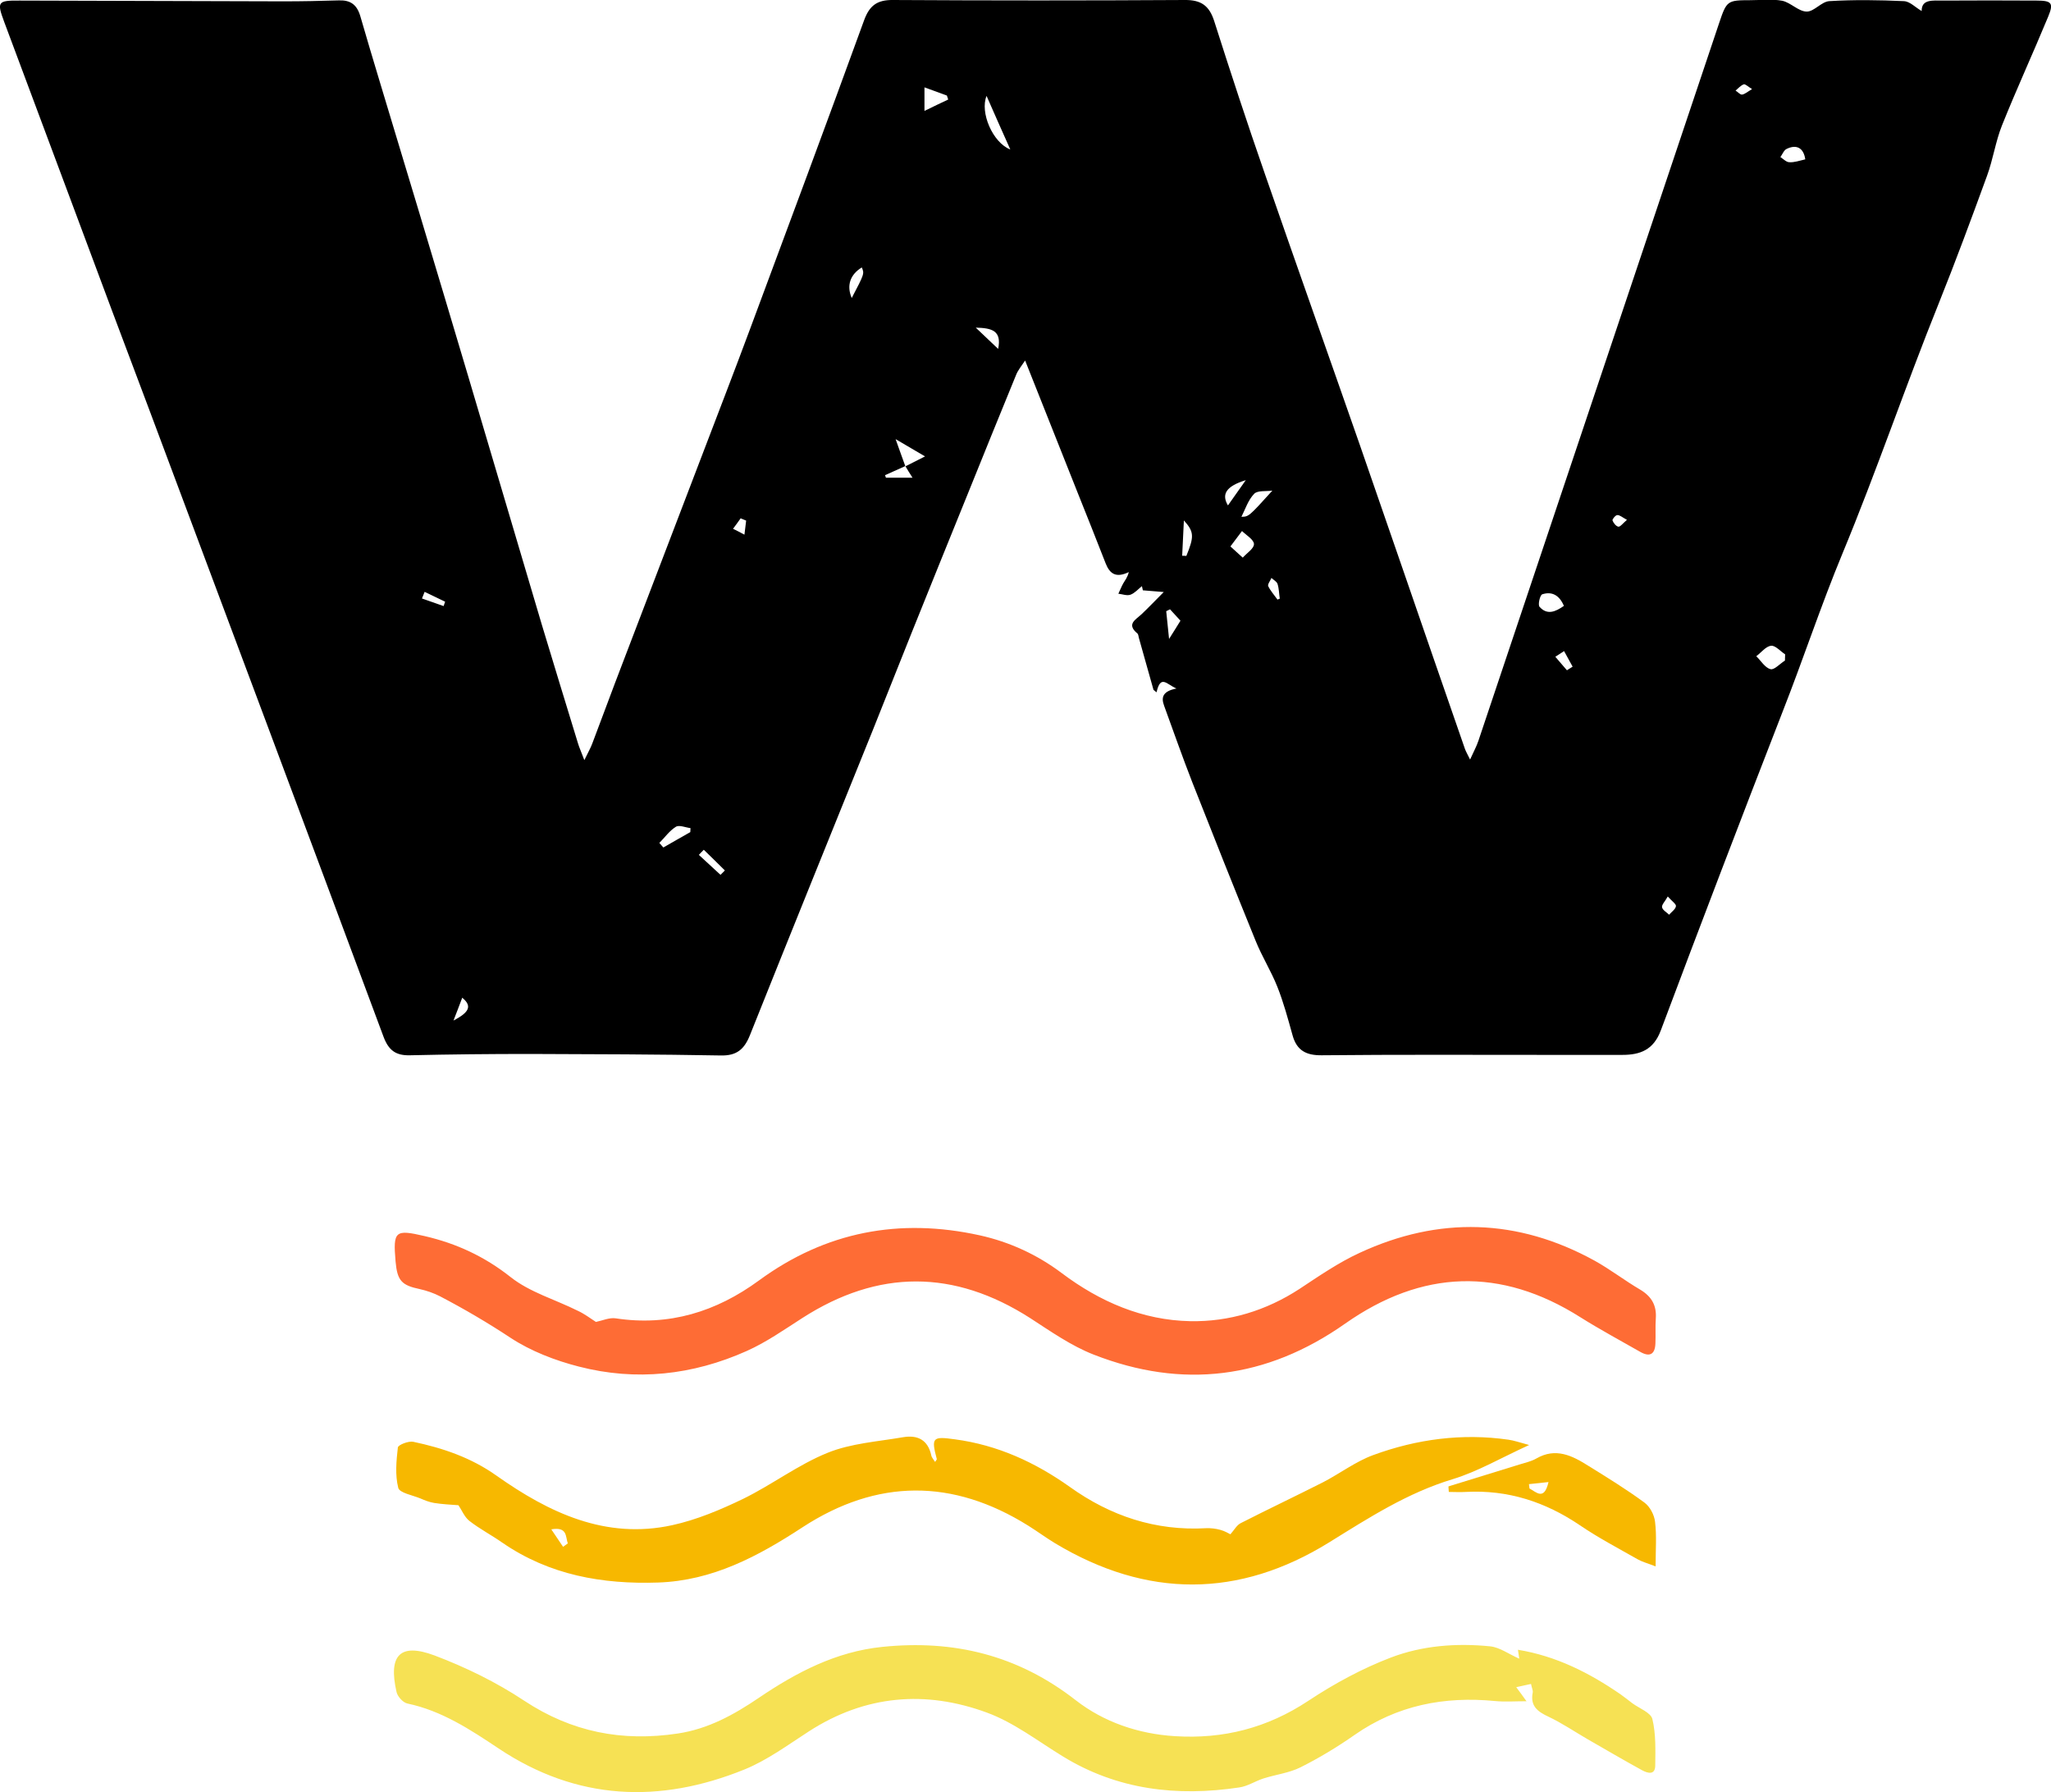 <?xml version="1.0" encoding="UTF-8"?>
<svg data-bbox="-0.019 -0.138 1080.049 943.677" viewBox="0 0 1080 943.5" xmlns="http://www.w3.org/2000/svg" data-type="color">
    <g>
        <path d="M619.5 362.5c-5.1-2.1-8.3-7.6-10.5 2-.5-.4-1.1-.9-1.6-1.3-2.5-9-5.1-18-7.6-27-.3-.9-.3-2.2-.9-2.7-5.9-4.9-.9-7.2 2.2-10.1 3.7-3.5 7.2-7.2 11.7-11.7-5.2-.4-8.1-.7-11-.9-.2-.7-.3-1.4-.5-2.2-2 1.6-3.8 3.7-6 4.5-1.9.7-4.3-.3-6.4-.5.9-1.8 1.6-3.8 2.6-5.5s2.2-3.1 2.9-5.9c-6.7 3.2-10 1-12.2-4.6-4.9-12.6-9.9-25.1-14.9-37.6-9-22.6-18-45.3-27.5-69.2-1.9 2.9-3.8 5.1-4.8 7.7-8.7 21.1-17.2 42.3-25.8 63.5-9.7 24-19.5 48-29.1 72-6.9 17.1-13.6 34.3-20.5 51.4-21.6 53.5-43.3 107-64.7 160.6-3 7.5-7 10.9-15.4 10.7-33.4-.6-66.8-.7-100.3-.8-21.1 0-42.2.2-63.3.7-7.5.2-11.3-2.6-14-9.9C161 435.7 119.8 325.9 78.7 216c-13.2-35-26.3-69.9-39.3-104.9L2.2 11.5C-1.7 1-1.3.2 10.3.3c46.3.1 92.6.3 138.9.4 9.8 0 19.5-.2 29.3-.5 6-.2 9.4 2.2 11.2 8.2 6.8 23.5 14 46.8 21 70.2 3.4 11.3 6.8 22.5 10.2 33.8 8.6 28.6 17.2 57.3 25.7 85.9 13 43.6 25.8 87.3 38.8 130.9 6.2 20.7 12.6 41.3 18.9 62 .7 2.4 1.8 4.7 3.4 9 1.9-4 3.3-6.3 4.2-8.8 5.3-13.9 10.4-27.9 15.8-41.9 13.8-36.3 27.8-72.5 41.6-108.8 8.7-22.8 17.5-45.5 26-68.4 20-53.8 40.1-107.7 59.7-161.6C457.8 3 461.8-.1 470.2 0c51.2.3 102.4.3 153.6 0 8.7-.1 13 3 15.6 11.2 8.6 27 17.4 53.8 26.7 80.5 16.5 47.6 33.4 95.1 50 142.7 7.4 21.3 14.7 42.6 22.1 63.9 11 32 22.1 64 33.2 96 .5 1.4 1.3 2.7 2.7 5.6 1.9-4.2 3.4-6.9 4.4-9.9 20.4-60.7 40.7-121.5 61.1-182.2 21.9-65.3 43.8-130.5 65.7-195.8C909.2.4 909.6.1 921.6.1c5.7 0 11.5-.7 16.9.3 4.5 1 8.5 5.6 12.8 5.7 3.9.1 7.8-5.2 11.9-5.5 13.1-.8 26.2-.6 39.3 0 3.2.1 6.2 3.4 9.4 5.2-.1-6.3 5.8-5.5 11.1-5.5 16.5-.1 32.9-.1 49.4 0 8 0 9.1 1.3 6.1 8.5-7.9 19.1-16.6 38-24.3 57.2-3.4 8.5-4.7 17.9-7.9 26.6-8.2 22.5-16.5 44.9-25.4 67.1-17.6 43.7-32.7 88.3-50.7 131.7-11.4 27.5-20.7 55.8-31.6 83.5-21.7 55.8-43.1 111.7-64.1 167.7-3.8 10.1-10.7 12.8-20.2 12.8h-39.4c-39.6 0-79.2-.2-118.9.2-8.2.1-13.2-2.5-15.4-10.6-2.4-8.6-4.7-17.2-8-25.5s-8.1-15.9-11.4-24.1c-11.3-27.8-22.4-55.6-33.4-83.6-5.2-13.3-9.9-26.8-14.8-40.2-1.7-4.5-.7-7.7 6.5-9.1zm-142.7-117c3-1.5 6-3 10.3-5.2-5.9-3.5-10.6-6.2-15.5-9.1 1.8 5 3.4 9.6 5.1 14.2-3.6 1.6-7.1 3.2-10.7 4.8.2.4.4.9.5 1.3h14c-1.7-2.6-2.7-4.3-3.7-6zm463.1 102.3c0-1.1.1-2.2.1-3.3-2.5-1.6-5.2-4.8-7.4-4.5-2.8.3-5.2 3.6-7.8 5.5 2.5 2.4 4.6 6.1 7.5 6.8 1.9.6 5-2.9 7.6-4.5zM519.5 50.5c-3.6 8.6 3.2 24.6 12.5 28.2-4.4-9.8-8.2-18.4-12.5-28.2zm128.4 237.2c2.9 2.6 4.7 4.3 6.5 5.9 2.1-2.4 6-4.8 5.9-7.2-.1-2.3-4-4.6-6.3-6.8-1.7 2.2-3.4 4.5-6.1 8.1zM823.5 319c-2.3-5.5-6.2-7.8-11.4-6.1-1.2.4-2.4 5.6-1.4 6.6 4 4.5 8.4 2.6 12.8-.5zM670 258.3c-3.3.5-7.8-.2-9.6 1.7-3.2 3.3-4.7 8.2-6.7 12.1 3.9-.1 3.9-.1 16.3-13.8zM950.6 83.9c-.8-5.9-4.5-8.1-9.8-5.5-1.5.7-2.2 2.8-3.3 4.3 1.6 1 3.1 2.7 4.7 2.7 2.6.2 5.3-.8 8.4-1.5zM486.8 58.4c5.3-2.6 8.9-4.3 12.5-6-.2-.7-.5-1.4-.7-2.1-3.9-1.4-7.8-2.9-11.8-4.3v12.4zM363.5 438.1c0-.7.1-1.4.1-2.1-2.6-.3-5.9-1.8-7.7-.7-3.4 2.1-5.8 5.6-8.7 8.5l2.1 2.4c4.8-2.8 9.5-5.4 14.2-8.1zm85-281.2c6.7-12.8 6.7-12.8 5.3-16.1-6.2 3.8-8.1 9.6-5.3 16.1zm174 135.7c.7 0 1.4 0 2.2.1 4.2-10.3 4.1-12.7-1.3-18.7-.3 6.6-.6 12.6-.9 18.6zM878.2 472c-1.5 2.7-3.3 4.4-3 5.7.3 1.5 2.4 2.6 3.7 3.9 1.3-1.5 3.4-2.9 3.6-4.5.2-1.1-2.1-2.6-4.3-5.1zM646.6 266.1c3.3-4.6 6.2-8.8 9.4-13.3-10.4 3.2-12.9 7.4-9.4 13.3zm178.5 86.8c1-.6 2-1.3 3-1.9-1.5-2.7-3-5.5-4.5-8.2-1.5 1-3.1 2-4.6 3 2.1 2.4 4.1 4.8 6.1 7.1zm-454.5 94.5c-.9.9-1.8 1.8-2.6 2.7l11.4 10.5 2.3-2.3c-3.7-3.7-7.4-7.3-11.1-10.9zm143.2-274.9c4.4 4.2 7.9 7.5 11.8 11.2 2-9.7-3.4-11-11.8-11.2zm107.8 154.3c-1.5-1.6-3.5-3.8-5.5-6-.7.3-1.3.7-2 1 .5 4.5.9 9 1.5 14.6 2.5-3.9 4-6.4 6-9.6zm235.1-53.1c-2.4-1.3-3.8-2.6-5.1-2.5-.9 0-2.7 2.2-2.5 2.8.5 1.4 1.9 3.1 3.1 3.3 1 .1 2.3-1.7 4.5-3.6zm-463.8.4c-1-.4-1.9-.8-2.9-1.2-1.3 1.8-2.6 3.7-4 5.5 2 1 4 2 6 3.1.3-2.5.6-5 .9-7.4zm279.8 41.6c.4-.2.8-.4 1.2-.5-.4-2.6-.4-5.3-1.2-7.8-.4-1.2-2.1-2.1-3.2-3.1-.6 1.5-2.1 3.3-1.7 4.3 1.2 2.5 3.2 4.7 4.9 7.1zM243.4 525.3c-1.4 3.8-2.9 7.6-4.6 12 8.7-4.5 9.7-7.8 4.6-12zM922.6 46.9c-2.2-1.3-3.6-2.8-4.4-2.5-1.6.6-2.9 2.1-4.3 3.3 1.2.7 2.4 2.2 3.4 2.1 1.5-.2 2.9-1.5 5.3-2.9zm-689 272.2c.3-.8.5-1.6.8-2.3-3.6-1.7-7.2-3.5-10.8-5.2-.5 1.2-.9 2.3-1.4 3.5 3.7 1.3 7.6 2.7 11.4 4z" fill="#000000" data-color="1"/>
        <path d="M800 873.3c-.1-.9-.4-2.5-.7-4.7 20.2 3.3 37.7 12.2 54.1 23.5 2.1 1.5 4.1 3.1 6.2 4.7 3.7 2.7 9.7 4.9 10.5 8.3 1.9 7.9 1.6 16.3 1.5 24.6-.1 5-4 3.9-6.8 2.4-9.7-5.3-19.2-10.9-28.8-16.4-6.9-4-13.5-8.5-20.7-11.9-5.8-2.7-9.6-5.7-8.2-12.7.2-1.1-.5-2.4-.9-4.5-2.6.6-4.8 1-7.8 1.7 2.1 2.8 3.5 4.7 5.4 7.4-6.2 0-11.4.4-16.5-.1-26.8-2.6-51.6 2.2-74.1 17.9-9 6.3-18.6 12.1-28.4 17-6 3-13.1 3.8-19.6 5.9-4.3 1.4-8.3 4.1-12.7 4.7-32.7 4.9-64.1 1.3-92.9-16.4-13.1-8-25.7-17.8-39.9-23-32.3-11.9-64.1-9.3-93.8 9.9-11 7.1-21.8 15.1-33.8 20-44.8 18.2-88.4 16.4-129.5-11-15-10-30-19.9-48.1-23.7-2.3-.5-5.2-3.7-5.7-6.1-4.4-19.3 1.8-26 20-19.2 16.4 6.2 32.6 14.1 47.2 23.8 25.1 16.6 51.7 21.7 80.9 17.3 16-2.4 29.6-9.9 42.7-18.8 19.8-13.4 40.6-24.3 64.9-26.8 37.7-3.9 71.5 4.3 102 28.1 14.8 11.5 32.9 17.7 52.2 18.9 25.5 1.6 48.6-4.3 70.2-18.6 13.6-9 28.3-17 43.5-22.8 16.5-6.3 34.5-7.7 52.3-5.9 5 .5 9.8 4.1 15.3 6.5z" fill="#f6e154" data-color="2"/>
        <path d="M313.8 696c3.4-.7 7.1-2.4 10.4-1.9 28.1 4.3 53-3.5 75.4-19.9 35.2-25.8 74.1-33.1 116.3-23.8 15.8 3.5 30.3 10.2 43.2 19.9 20.1 15.1 42.6 24.8 67.6 25.3 20.4.4 40-5.5 57.6-17 10.3-6.8 20.6-13.9 31.7-19 41.7-19.3 83.2-18.1 123.6 4.1 8.3 4.6 15.9 10.5 24.1 15.3 6 3.6 8.7 8.3 8.2 15.2-.3 4.4 0 8.7-.2 13.1-.2 5.9-3.1 7.3-8.1 4.4-10.5-6-21.1-11.7-31.3-18.1-42.1-26.7-83.6-25.1-124 3.3-41.4 29.1-85.6 34.6-132.4 16.3-11.8-4.6-22.6-12.2-33.4-19.2-40.1-25.7-80-25.8-120.1 0-9.5 6.1-18.9 12.7-29.2 17.3-28.4 12.7-58.2 16-88.4 8.2-12.5-3.2-25.2-8.1-35.9-15.1-12.1-8-24.4-15.2-37.2-21.9-3.3-1.7-7.1-3-10.7-3.8-9.5-2-11.8-4.4-12.7-14.5-1.4-16.2-.2-17 15.3-13.4 16.8 3.9 31.5 10.7 45.3 21.6 10.1 8 23.5 11.8 35.3 17.7 3.5 1.6 6.5 3.9 9.6 5.9z" fill="#fe6c35" data-color="3"/>
        <path d="M241.4 792.5c-3.9-.3-8.4-.5-12.8-1.2-2.5-.4-5-1.4-7.3-2.4-4.1-1.7-11-2.9-11.6-5.6-1.7-6.7-1-14.2-.2-21.2.2-1.4 5.6-3.5 8.1-3 15.6 3.3 30.4 8.3 43.8 17.8 27.6 19.5 57.5 33.8 92.6 26.1 12.8-2.8 25.4-8.1 37.2-13.8 15.2-7.4 29-18 44.6-24.3 12.3-5 26.4-5.9 39.7-8.2 7.6-1.3 13.1 1.3 14.9 9.6.2 1.1 1.2 2.1 2 3.4.5-.8.9-1.2.9-1.5-3.1-11.5-2.1-12 9.5-10.4 22.5 3 42.3 12.1 60.6 25.1 21.4 15.3 45.1 23.2 71.7 21.7 2.5-.1 5.1.2 7.6.9 2.2.6 4.2 1.8 5.2 2.3 2.1-2.4 3.4-4.9 5.5-5.9 14.3-7.3 28.9-14.2 43.3-21.5 8.9-4.6 17.1-10.9 26.4-14.3 22.9-8.4 46.8-11.6 71.2-8.1 2.9.4 5.7 1.4 10.9 2.8-14.9 6.8-27.1 14-40.3 18-23.8 7.2-44.1 20.3-64.9 33.2-47.7 29.6-96.1 29.5-144.3.6-4.8-2.9-9.4-6.3-14.2-9.3-39.8-24.9-79.6-24.8-118.9.8-23.4 15.3-47.3 28.1-76 29.1-29.4 1-57.3-3.9-82.1-21-5.7-4-11.9-7.2-17.4-11.5-2.6-2.1-3.9-5.6-5.7-8.2zm48.9 12.7c2.4 3.5 4.3 6.4 6.2 9.2.8-.6 1.7-1.2 2.5-1.8-1.3-3.4 0-8.9-8.7-7.4z" fill="#f7b800" data-color="4"/>
        <path d="M762.7 782.6c12.5-3.9 25.1-7.7 37.6-11.6 2.9-.9 6.1-1.6 8.7-3.1 10.2-5.9 18.9-1.5 27.3 3.8 10 6.2 20.1 12.4 29.6 19.4 2.9 2.1 5.2 6.5 5.6 10.1.9 7.2.3 14.6.3 23.5-4.4-1.7-7.1-2.4-9.4-3.7-10.2-5.8-20.7-11.3-30.4-17.9-18.3-12.4-38-18.8-60.2-17.6-2.9.2-5.9 0-8.9 0-.1-1-.1-1.9-.2-2.9zm52.7-2.3c-4 .4-7.2.8-10.3 1.1.1.8.2 1.6.3 2.3 3.6 1.9 7.7 6.6 10-3.4z" fill="#f7b800" data-color="4"/>
    </g>
</svg>
